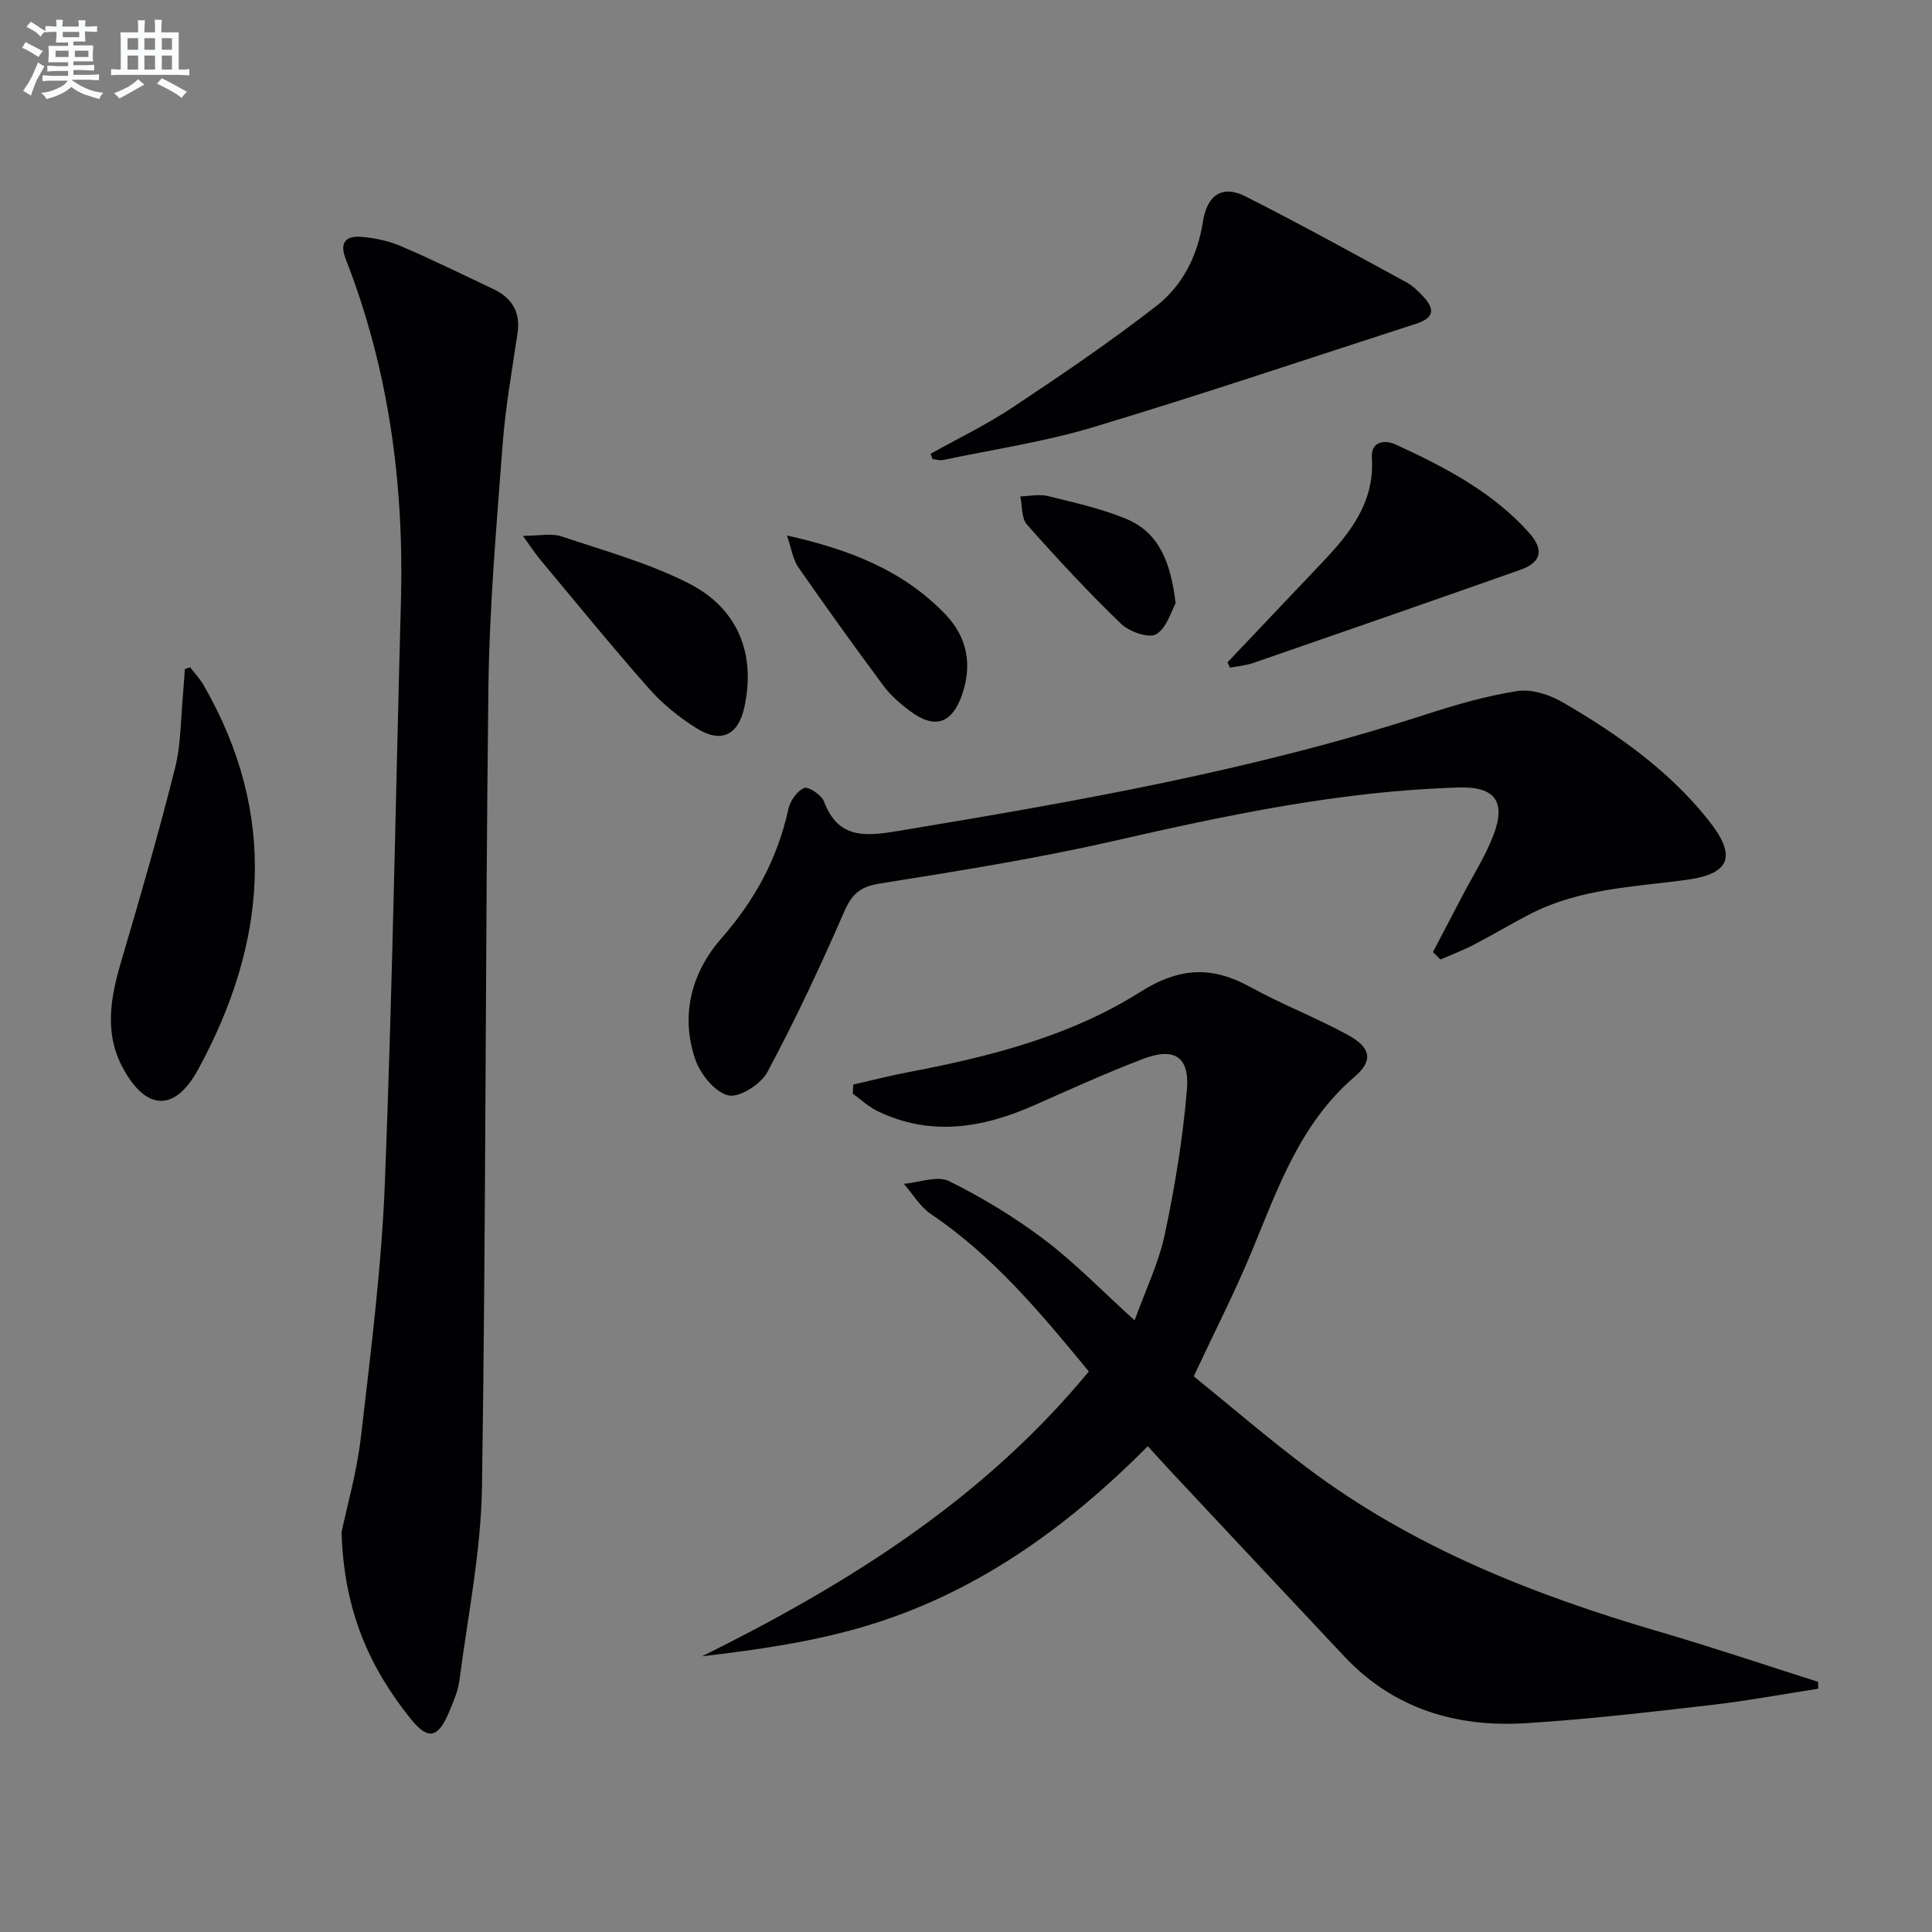 <svg enable-background="new 0 0 400 400" viewBox="0 0 400 400" xmlns="http://www.w3.org/2000/svg"><rect x="0" y="0" width="400" height="400" fill="#808080" stroke="none"/><g fill="#010103"><path d="m225.43 283.95c-10.01-12.18-19.79-23.89-32.69-32.59-2.25-1.52-3.76-4.14-5.61-6.26 3.16-.27 6.94-1.77 9.37-.56 6.94 3.44 13.67 7.53 19.84 12.21 6.33 4.8 11.91 10.59 18.57 16.62 2.23-6.2 4.99-11.87 6.26-17.87 2.09-9.85 3.73-19.86 4.57-29.89.57-6.84-2.62-8.83-9.01-6.4-7.6 2.89-15.02 6.26-22.46 9.56-10.76 4.78-21.61 6.63-32.69 1.22-1.82-.89-3.35-2.36-5.02-3.56.03-.63.06-1.26.1-1.89 3.85-.87 7.69-1.86 11.57-2.59 16.74-3.19 33.36-7.43 47.77-16.53 8.3-5.24 14.96-5.43 22.99-1.01 6.53 3.6 13.56 6.3 20.1 9.88 4.69 2.56 5.31 5.26 1.41 8.6-11.31 9.68-15.9 23.04-21.3 36.11-3.48 8.43-7.66 16.57-12.05 25.95 7.43 6.02 15.21 12.71 23.39 18.88 21.98 16.57 47.11 26.43 73.28 34.08 10.94 3.2 21.74 6.85 32.6 10.3.01.47.02.95.03 1.42-7.46 1.15-14.89 2.55-22.39 3.4-12.71 1.46-25.44 2.95-38.2 3.74-14.37.89-27.33-2.97-37.52-13.81-11.98-12.73-23.92-25.5-35.87-38.26-1.57-1.68-3.1-3.39-4.83-5.28-17.06 17.18-36.08 30.74-59.14 37.46-10.7 3.12-21.85 4.71-33.15 6.04 30.13-14.94 58.12-32.36 80.08-58.97z"/><path d="m70.72 317.2c1.04-4.98 3.16-12.37 4.03-19.9 2.02-17.47 4.26-34.98 4.94-52.54 1.57-40.07 2.23-80.17 3.32-120.26.66-24.36-2.53-48.08-11.43-70.87-1.39-3.57.16-4.85 3.27-4.59 2.77.23 5.64.84 8.2 1.94 6.41 2.74 12.67 5.83 18.98 8.81 3.88 1.83 5.78 4.72 5.12 9.19-1.14 7.72-2.52 15.42-3.1 23.19-1.25 16.74-2.73 33.5-2.93 50.27-.66 55.13-.5 110.27-1.33 165.39-.2 13.36-2.93 26.69-4.66 40.01-.29 2.26-1.26 4.47-2.15 6.6-2.28 5.45-4.34 5.94-8.01 1.36-8.39-10.49-13.79-22.25-14.25-38.6z"/><path d="m296.68 197.11c2.04-3.89 4.08-7.79 6.11-11.68 2.15-4.11 4.69-8.08 6.36-12.38 2.72-7.03.43-10.22-7.02-10.01-24.35.69-48.01 5.7-71.67 11.1-15.98 3.65-32.22 6.21-48.42 8.81-4.05.65-5.71 2.24-7.3 5.89-4.87 11.23-10.1 22.35-15.87 33.14-1.34 2.51-5.88 5.37-8.12 4.8-2.79-.7-5.79-4.44-6.82-7.5-3.11-9.22-.74-17.99 5.51-25.11 6.88-7.85 11.57-16.5 13.78-26.66.37-1.69 1.8-3.74 3.27-4.36.87-.37 3.59 1.43 4.1 2.78 2.95 7.76 8.46 7.25 15.24 6.13 36.84-6.1 73.57-12.53 109.21-24.09 6.27-2.03 12.67-3.91 19.15-4.9 2.96-.45 6.66.77 9.38 2.35 11.25 6.54 21.89 14.03 30.1 24.33 6.03 7.56 4.64 11.22-4.8 12.46-10.84 1.43-21.87 1.82-31.87 6.93-3.99 2.04-7.83 4.36-11.81 6.43-2.25 1.17-4.64 2.07-6.97 3.09-.52-.52-1.03-1.04-1.54-1.55z"/><path d="m192.66 93.96c5.7-3.19 11.63-6.04 17.05-9.65 10.07-6.69 20.1-13.5 29.64-20.91 5.46-4.24 8.6-10.39 9.7-17.5.86-5.59 4.07-7.63 8.75-5.27 11.25 5.67 22.28 11.79 33.36 17.8 1.29.7 2.41 1.8 3.43 2.88 2.67 2.83 2.22 4.54-1.44 5.73-22.24 7.19-44.4 14.66-66.79 21.4-10.12 3.04-20.68 4.6-31.05 6.79-.7.15-1.48-.1-2.23-.17-.14-.37-.28-.73-.42-1.1z"/><path d="m39.36 138.15c.93 1.21 2 2.34 2.76 3.65 15.47 26.76 13.21 53.37-1.11 79.64-4.84 8.87-10.83 8.54-15.62-.42-3.91-7.32-2.44-14.73-.22-22.24 3.89-13.17 7.71-26.38 11.06-39.7 1.28-5.1 1.19-10.54 1.7-15.82.15-1.57.22-3.15.33-4.72.36-.14.73-.27 1.1-.39z"/><path d="m254.14 137.13c6.5-6.85 12.99-13.72 19.5-20.56 5.83-6.13 10.98-12.5 10.39-21.78-.23-3.53 2.77-3.75 4.94-2.76 10.13 4.67 20.07 9.81 27.64 18.31 3.15 3.54 2.45 6.11-1.8 7.62-18.44 6.51-36.91 12.93-55.39 19.32-1.52.52-3.17.64-4.76.95-.19-.36-.35-.73-.52-1.1z"/><path d="m108.26 110.94c3.44 0 5.9-.58 7.94.1 8.92 2.99 18.13 5.52 26.45 9.77 10.28 5.25 13.83 14.75 11.47 25.59-1.26 5.77-4.74 7.57-9.83 4.42-3.62-2.24-7.08-5.04-9.89-8.22-7.71-8.72-15.06-17.76-22.52-26.7-1.05-1.24-1.93-2.62-3.62-4.96z"/><path d="m162.93 110.87c13.11 2.92 24.16 7.3 32.8 16.32 4.48 4.68 5.62 10.33 3.47 16.59-2.09 6.08-5.68 7.3-10.89 3.36-1.97-1.49-3.92-3.17-5.38-5.13-6.02-8.11-11.91-16.31-17.67-24.6-1.1-1.6-1.37-3.75-2.33-6.54z"/><path d="m243.4 124.91c-.87 1.53-1.79 5.06-4.02 6.4-1.51.91-5.57-.51-7.27-2.15-6.79-6.55-13.23-13.49-19.49-20.55-1.17-1.31-.95-3.86-1.37-5.83 1.89-.06 3.88-.52 5.64-.09 5.44 1.34 10.99 2.57 16.15 4.68 6.89 2.8 9.34 8.95 10.36 17.54z"/></g><path d="m6.8 9.5c.6.3 1.3.7 2.1 1.1-.4.4-.7.8-.9 1.2-.7-.4-1.3-.8-1.8-1.1s-1.1-.6-1.6-.8c.2-.4.5-.8.7-1.2.4.2.8.5 1.5.8zm.9 6.9c-.3.6-.5 1.1-.7 1.7s-.4 1.1-.6 1.7c-.6-.4-1.1-.7-1.6-1 .7-1 1.2-1.8 1.5-2.4.3-.5.6-1.1.8-1.7.3-.6.5-1.2.8-1.8.3.3.8.6 1.3.8-.7 1.3-1.2 2.2-1.5 2.7zm.1-11c.4.3 1 .7 1.7 1.1-.5.2-.8.6-1.1 1.1-.5-.6-1-1-1.4-1.2s-.9-.6-1.5-.8c.2-.4.5-.7.9-1.1.5.3.9.6 1.4.9zm10.5 13.1c1 .4 2 .6 3.1.7-.4.4-.7.8-.8 1.3-.9-.2-1.9-.6-3-.9-1-.4-2-.9-2.8-1.6-.5.4-1.1.9-1.9 1.3s-1.9.9-3.3 1.2c-.1-.3-.5-.8-1.1-1.3 1 0 2.1-.3 3.2-.8 1.2-.5 1.9-1 2.3-1.7h-3.2c-.4 0-1 0-2 .1v-1.2c1 0 1.7.1 2 .1h3.3v-1h-2.3c-.2 0-.9 0-2 .1v-1.2c1.2 0 1.9.1 2 .1h2.3v-.8h-4.1c0-.7.1-1.2.1-1.6 0-.5 0-1.1-.1-1.8h4.1v-.7h-2.5c0-.6.1-1.1.1-1.6v-.6h-.5c-.4 0-1 0-1.8.1v-1.3c1.2 0 1.9.1 2.1.1h.2c0-.3 0-.8-.1-1.4h1.4c0 .6-.1 1-.1 1.4h3.4c0-.4 0-.8-.1-1.3h1.5c0 .4-.1.9-.1 1.3.7 0 1.5 0 2.5-.1v1.2c-1 0-1.8-.1-2.5-.1v.6c0 .3 0 .8.1 1.5h-2.5v.8h4.1c0 .8-.1 1.3-.1 1.8s0 1 .1 1.5h-4.1v.8h1.4c.8 0 1.8 0 2.9-.1v1.2c-1 0-1.9-.1-2.8-.1h-1.5v1h3.2c.3 0 1 0 2.1-.1v1.2c-1.1 0-1.8-.1-2.1-.1h-3.4l-.1.1c1.4 1 2.4 1.5 3.4 1.9zm-4.1-6.7v-1.3h-2.7v1.3zm2.2-4.1v-1.1h-3.4v1.1zm1.9 4.1v-1.3h-2.8v1.3z" fill="#fafbfc"/><path d="m37 6.7v2.3 5.4c1 0 1.8 0 2.2-.1v1.3c-.6 0-1.5-.1-2.5-.1h-11.9c-.7 0-1.3 0-1.8.1v-1.3c.5 0 1.1.1 2 .1v-5.2c0-1 0-1.8-.1-2.5h3.7c0-1.3 0-2.1-.1-2.5h1.5c0 .4-.1 1.3-.1 2.5h2.2c0-1.2 0-2.1-.1-2.6h1.5c0 .4-.1 1.3-.1 2.6zm-12.3 13.7c-.3-.4-.7-.8-1.1-1.1 1.1-.4 2.1-.9 2.9-1.3.8-.5 1.5-1 2.1-1.6.4.4.9.8 1.3 1.1-2.5 1.4-4.2 2.4-5.2 2.9zm3.9-10.1v-2.4h-2.2v2.4zm0 4.1v-2.9h-2.2v2.9zm3.5-4.1v-2.4h-2.2v2.4zm0 4.1v-2.9h-2.2v2.9zm.4 2.9 1-1.1c.6.3 1.4.7 2.5 1.3s2 1.1 2.7 1.5c-.4.4-.8.8-1.1 1.3-.8-.8-2.5-1.7-5.1-3zm3.1-7v-2.4h-2.1v2.4zm0 4.1v-2.9h-2.1v2.9z" fill="#fafbfc"/></svg>